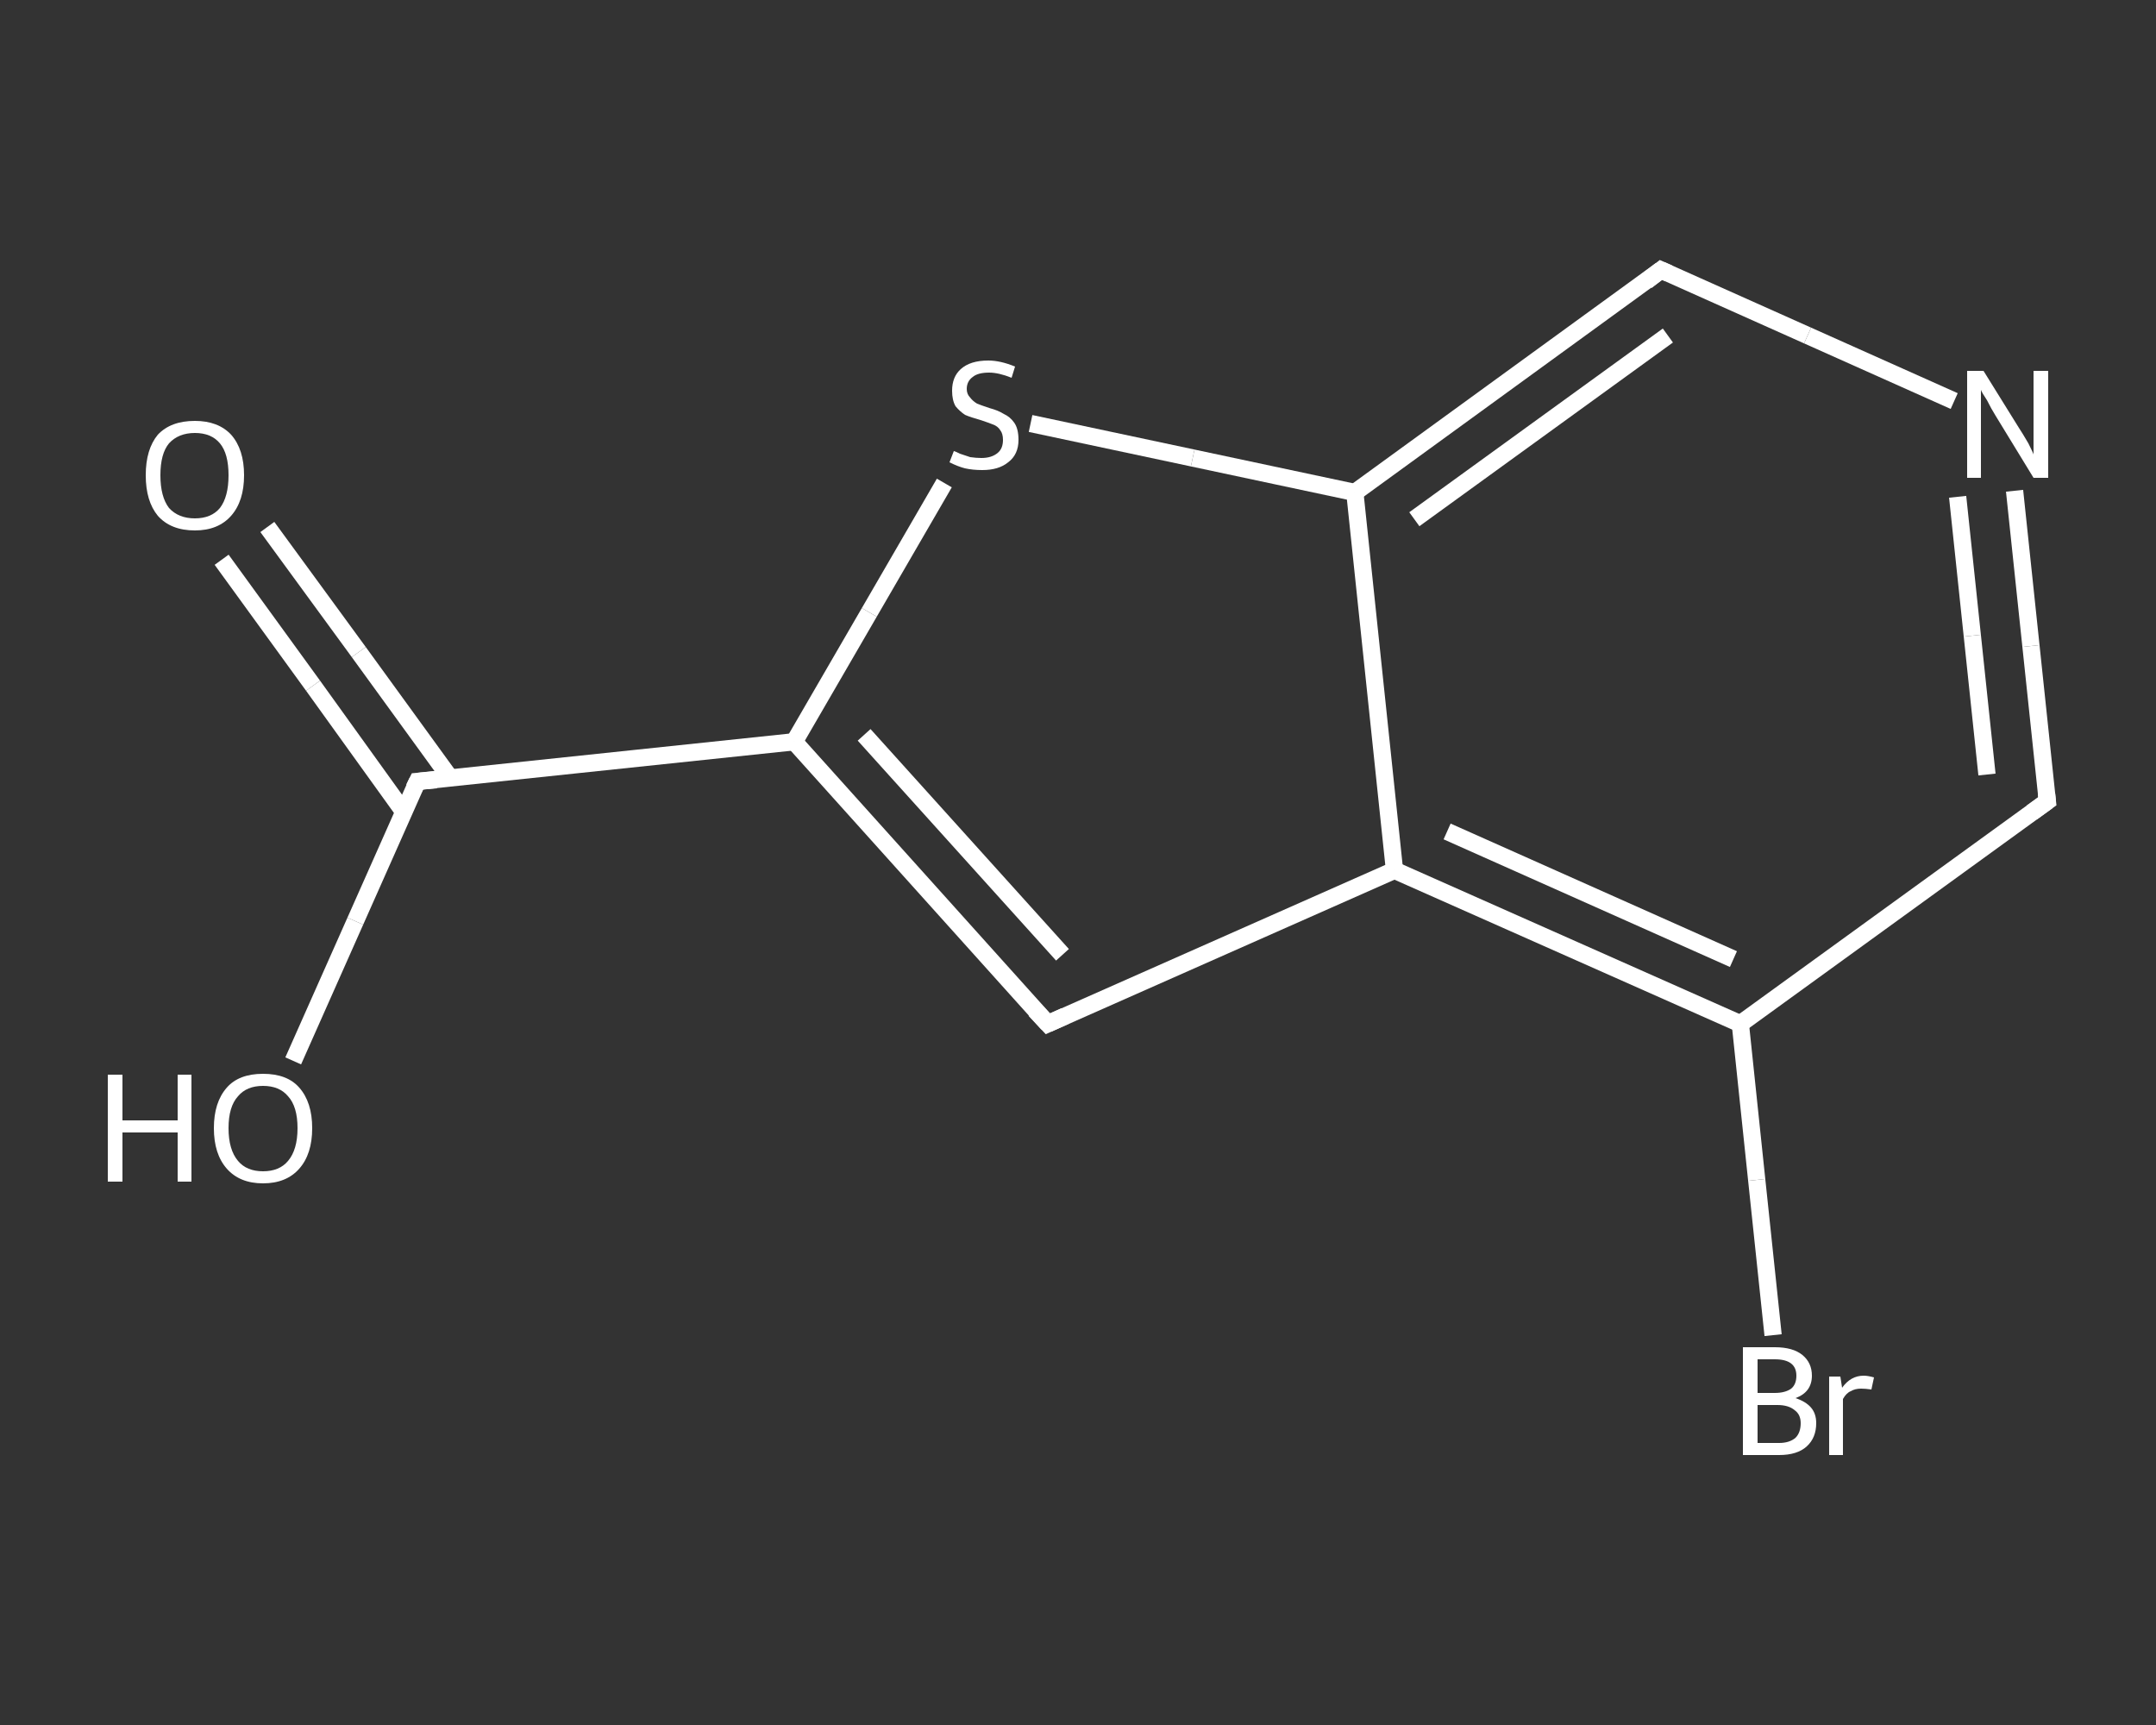 <?xml version='1.0' encoding='iso-8859-1'?>
<svg version='1.1' baseProfile='full'
              xmlns='http://www.w3.org/2000/svg'
                      xmlns:rdkit='http://www.rdkit.org/xml'
                      xmlns:xlink='http://www.w3.org/1999/xlink'
                  xml:space='preserve'
width='250px' height='200px' viewBox='0 0 250 200'>
<rect x="0" y="0" width="250" height="200" fill="#333333" stroke="none"/>
<!-- END OF HEADER -->
<rect style='opacity:1.0;fill:transparent;stroke:none' width='250.0' height='200.0' x='0.0' y='0.0'> </rect>
<path class='bond-0 atom-0 atom-1' d='M 31.0,61.1 L 41.6,75.6' style='fill:none;fill-rule:evenodd;stroke:#FFFFFF;stroke-width:2.0px;stroke-linecap:butt;stroke-linejoin:miter;stroke-opacity:1' />
<path class='bond-0 atom-0 atom-1' d='M 41.6,75.6 L 52.2,90.2' style='fill:none;fill-rule:evenodd;stroke:#FFFFFF;stroke-width:2.0px;stroke-linecap:butt;stroke-linejoin:miter;stroke-opacity:1' />
<path class='bond-0 atom-0 atom-1' d='M 25.7,64.9 L 36.3,79.5' style='fill:none;fill-rule:evenodd;stroke:#FFFFFF;stroke-width:2.0px;stroke-linecap:butt;stroke-linejoin:miter;stroke-opacity:1' />
<path class='bond-0 atom-0 atom-1' d='M 36.3,79.5 L 46.8,94.1' style='fill:none;fill-rule:evenodd;stroke:#FFFFFF;stroke-width:2.0px;stroke-linecap:butt;stroke-linejoin:miter;stroke-opacity:1' />
<path class='bond-1 atom-1 atom-2' d='M 48.4,90.6 L 41.2,106.8' style='fill:none;fill-rule:evenodd;stroke:#FFFFFF;stroke-width:2.0px;stroke-linecap:butt;stroke-linejoin:miter;stroke-opacity:1' />
<path class='bond-1 atom-1 atom-2' d='M 41.2,106.8 L 34.0,123.0' style='fill:none;fill-rule:evenodd;stroke:#FFFFFF;stroke-width:2.0px;stroke-linecap:butt;stroke-linejoin:miter;stroke-opacity:1' />
<path class='bond-2 atom-1 atom-3' d='M 48.4,90.6 L 92.1,86.0' style='fill:none;fill-rule:evenodd;stroke:#FFFFFF;stroke-width:2.0px;stroke-linecap:butt;stroke-linejoin:miter;stroke-opacity:1' />
<path class='bond-3 atom-3 atom-4' d='M 92.1,86.0 L 121.5,118.7' style='fill:none;fill-rule:evenodd;stroke:#FFFFFF;stroke-width:2.0px;stroke-linecap:butt;stroke-linejoin:miter;stroke-opacity:1' />
<path class='bond-3 atom-3 atom-4' d='M 100.2,85.2 L 123.2,110.7' style='fill:none;fill-rule:evenodd;stroke:#FFFFFF;stroke-width:2.0px;stroke-linecap:butt;stroke-linejoin:miter;stroke-opacity:1' />
<path class='bond-4 atom-4 atom-5' d='M 121.5,118.7 L 161.7,100.9' style='fill:none;fill-rule:evenodd;stroke:#FFFFFF;stroke-width:2.0px;stroke-linecap:butt;stroke-linejoin:miter;stroke-opacity:1' />
<path class='bond-5 atom-5 atom-6' d='M 161.7,100.9 L 201.8,118.7' style='fill:none;fill-rule:evenodd;stroke:#FFFFFF;stroke-width:2.0px;stroke-linecap:butt;stroke-linejoin:miter;stroke-opacity:1' />
<path class='bond-5 atom-5 atom-6' d='M 167.8,96.4 L 201.0,111.2' style='fill:none;fill-rule:evenodd;stroke:#FFFFFF;stroke-width:2.0px;stroke-linecap:butt;stroke-linejoin:miter;stroke-opacity:1' />
<path class='bond-6 atom-6 atom-7' d='M 201.8,118.7 L 203.7,136.8' style='fill:none;fill-rule:evenodd;stroke:#FFFFFF;stroke-width:2.0px;stroke-linecap:butt;stroke-linejoin:miter;stroke-opacity:1' />
<path class='bond-6 atom-6 atom-7' d='M 203.7,136.8 L 205.6,154.8' style='fill:none;fill-rule:evenodd;stroke:#FFFFFF;stroke-width:2.0px;stroke-linecap:butt;stroke-linejoin:miter;stroke-opacity:1' />
<path class='bond-7 atom-6 atom-8' d='M 201.8,118.7 L 237.4,92.9' style='fill:none;fill-rule:evenodd;stroke:#FFFFFF;stroke-width:2.0px;stroke-linecap:butt;stroke-linejoin:miter;stroke-opacity:1' />
<path class='bond-8 atom-8 atom-9' d='M 237.4,92.9 L 235.5,74.9' style='fill:none;fill-rule:evenodd;stroke:#FFFFFF;stroke-width:2.0px;stroke-linecap:butt;stroke-linejoin:miter;stroke-opacity:1' />
<path class='bond-8 atom-8 atom-9' d='M 235.5,74.9 L 233.6,56.9' style='fill:none;fill-rule:evenodd;stroke:#FFFFFF;stroke-width:2.0px;stroke-linecap:butt;stroke-linejoin:miter;stroke-opacity:1' />
<path class='bond-8 atom-8 atom-9' d='M 230.4,89.8 L 228.7,73.7' style='fill:none;fill-rule:evenodd;stroke:#FFFFFF;stroke-width:2.0px;stroke-linecap:butt;stroke-linejoin:miter;stroke-opacity:1' />
<path class='bond-8 atom-8 atom-9' d='M 228.7,73.7 L 227.0,57.6' style='fill:none;fill-rule:evenodd;stroke:#FFFFFF;stroke-width:2.0px;stroke-linecap:butt;stroke-linejoin:miter;stroke-opacity:1' />
<path class='bond-9 atom-9 atom-10' d='M 226.6,46.5 L 209.6,38.9' style='fill:none;fill-rule:evenodd;stroke:#FFFFFF;stroke-width:2.0px;stroke-linecap:butt;stroke-linejoin:miter;stroke-opacity:1' />
<path class='bond-9 atom-9 atom-10' d='M 209.6,38.9 L 192.6,31.3' style='fill:none;fill-rule:evenodd;stroke:#FFFFFF;stroke-width:2.0px;stroke-linecap:butt;stroke-linejoin:miter;stroke-opacity:1' />
<path class='bond-10 atom-10 atom-11' d='M 192.6,31.3 L 157.1,57.1' style='fill:none;fill-rule:evenodd;stroke:#FFFFFF;stroke-width:2.0px;stroke-linecap:butt;stroke-linejoin:miter;stroke-opacity:1' />
<path class='bond-10 atom-10 atom-11' d='M 193.4,38.9 L 164.0,60.2' style='fill:none;fill-rule:evenodd;stroke:#FFFFFF;stroke-width:2.0px;stroke-linecap:butt;stroke-linejoin:miter;stroke-opacity:1' />
<path class='bond-11 atom-11 atom-12' d='M 157.1,57.1 L 138.3,53.1' style='fill:none;fill-rule:evenodd;stroke:#FFFFFF;stroke-width:2.0px;stroke-linecap:butt;stroke-linejoin:miter;stroke-opacity:1' />
<path class='bond-11 atom-11 atom-12' d='M 138.3,53.1 L 119.5,49.1' style='fill:none;fill-rule:evenodd;stroke:#FFFFFF;stroke-width:2.0px;stroke-linecap:butt;stroke-linejoin:miter;stroke-opacity:1' />
<path class='bond-12 atom-12 atom-3' d='M 109.5,56.0 L 100.8,71.0' style='fill:none;fill-rule:evenodd;stroke:#FFFFFF;stroke-width:2.0px;stroke-linecap:butt;stroke-linejoin:miter;stroke-opacity:1' />
<path class='bond-12 atom-12 atom-3' d='M 100.8,71.0 L 92.1,86.0' style='fill:none;fill-rule:evenodd;stroke:#FFFFFF;stroke-width:2.0px;stroke-linecap:butt;stroke-linejoin:miter;stroke-opacity:1' />
<path class='bond-13 atom-11 atom-5' d='M 157.1,57.1 L 161.7,100.9' style='fill:none;fill-rule:evenodd;stroke:#FFFFFF;stroke-width:2.0px;stroke-linecap:butt;stroke-linejoin:miter;stroke-opacity:1' />
<path d='M 48.0,91.4 L 48.4,90.6 L 50.6,90.4' style='fill:none;stroke:#FFFFFF;stroke-width:2.0px;stroke-linecap:butt;stroke-linejoin:miter;stroke-opacity:1;' />
<path d='M 120.0,117.1 L 121.5,118.7 L 123.5,117.8' style='fill:none;stroke:#FFFFFF;stroke-width:2.0px;stroke-linecap:butt;stroke-linejoin:miter;stroke-opacity:1;' />
<path d='M 235.6,94.2 L 237.4,92.9 L 237.3,92.0' style='fill:none;stroke:#FFFFFF;stroke-width:2.0px;stroke-linecap:butt;stroke-linejoin:miter;stroke-opacity:1;' />
<path d='M 193.5,31.7 L 192.6,31.3 L 190.9,32.6' style='fill:none;stroke:#FFFFFF;stroke-width:2.0px;stroke-linecap:butt;stroke-linejoin:miter;stroke-opacity:1;' />
<path class='atom-0' d='M 16.9 55.1
Q 16.9 52.1, 18.3 50.4
Q 19.8 48.8, 22.6 48.8
Q 25.3 48.8, 26.8 50.4
Q 28.3 52.1, 28.3 55.1
Q 28.3 58.1, 26.8 59.8
Q 25.3 61.5, 22.6 61.5
Q 19.8 61.5, 18.3 59.8
Q 16.9 58.1, 16.9 55.1
M 22.6 60.1
Q 24.5 60.1, 25.5 58.9
Q 26.5 57.6, 26.5 55.1
Q 26.5 52.6, 25.5 51.4
Q 24.5 50.2, 22.6 50.2
Q 20.7 50.2, 19.6 51.4
Q 18.6 52.6, 18.6 55.1
Q 18.6 57.6, 19.6 58.9
Q 20.7 60.1, 22.6 60.1
' fill='#FFFFFF'/>
<path class='atom-2' d='M 12.5 124.6
L 14.2 124.6
L 14.2 129.9
L 20.6 129.9
L 20.6 124.6
L 22.2 124.6
L 22.2 137.0
L 20.6 137.0
L 20.6 131.3
L 14.2 131.3
L 14.2 137.0
L 12.5 137.0
L 12.5 124.6
' fill='#FFFFFF'/>
<path class='atom-2' d='M 24.8 130.8
Q 24.8 127.8, 26.3 126.1
Q 27.7 124.5, 30.5 124.5
Q 33.3 124.5, 34.7 126.1
Q 36.2 127.8, 36.2 130.8
Q 36.2 133.8, 34.7 135.5
Q 33.2 137.2, 30.5 137.2
Q 27.8 137.2, 26.3 135.5
Q 24.8 133.8, 24.8 130.8
M 30.5 135.8
Q 32.4 135.8, 33.4 134.6
Q 34.5 133.3, 34.5 130.8
Q 34.5 128.3, 33.4 127.1
Q 32.4 125.9, 30.5 125.9
Q 28.6 125.9, 27.6 127.1
Q 26.5 128.3, 26.5 130.8
Q 26.5 133.3, 27.6 134.6
Q 28.6 135.8, 30.5 135.8
' fill='#FFFFFF'/>
<path class='atom-7' d='M 208.2 162.1
Q 209.4 162.5, 210.0 163.2
Q 210.6 163.9, 210.6 165.0
Q 210.6 166.7, 209.5 167.7
Q 208.4 168.7, 206.3 168.7
L 202.1 168.7
L 202.1 156.2
L 205.8 156.2
Q 207.9 156.2, 209.0 157.1
Q 210.1 158.0, 210.1 159.5
Q 210.1 161.4, 208.2 162.1
M 203.8 157.6
L 203.8 161.5
L 205.8 161.5
Q 207.0 161.5, 207.7 161.0
Q 208.3 160.5, 208.3 159.5
Q 208.3 157.6, 205.8 157.6
L 203.8 157.6
M 206.3 167.3
Q 207.5 167.3, 208.2 166.7
Q 208.8 166.1, 208.8 165.0
Q 208.8 164.0, 208.1 163.5
Q 207.4 162.9, 206.1 162.9
L 203.8 162.9
L 203.8 167.3
L 206.3 167.3
' fill='#FFFFFF'/>
<path class='atom-7' d='M 213.4 159.6
L 213.6 160.9
Q 214.6 159.5, 216.1 159.5
Q 216.6 159.5, 217.3 159.7
L 217.0 161.1
Q 216.3 161.0, 215.8 161.0
Q 215.1 161.0, 214.6 161.3
Q 214.1 161.5, 213.7 162.2
L 213.7 168.7
L 212.1 168.7
L 212.1 159.6
L 213.4 159.6
' fill='#FFFFFF'/>
<path class='atom-9' d='M 230.0 43.0
L 234.1 49.6
Q 234.5 50.2, 235.2 51.4
Q 235.8 52.6, 235.8 52.7
L 235.8 43.0
L 237.5 43.0
L 237.5 55.4
L 235.8 55.4
L 231.4 48.2
Q 230.9 47.4, 230.4 46.4
Q 229.8 45.5, 229.7 45.2
L 229.7 55.4
L 228.1 55.4
L 228.1 43.0
L 230.0 43.0
' fill='#FFFFFF'/>
<path class='atom-12' d='M 110.6 52.3
Q 110.7 52.3, 111.3 52.6
Q 111.9 52.8, 112.5 53.0
Q 113.2 53.1, 113.8 53.1
Q 115.0 53.1, 115.7 52.5
Q 116.3 52.0, 116.3 51.0
Q 116.3 50.3, 116.0 49.9
Q 115.7 49.4, 115.1 49.2
Q 114.6 49.0, 113.7 48.7
Q 112.6 48.4, 111.9 48.1
Q 111.3 47.7, 110.8 47.1
Q 110.4 46.4, 110.4 45.3
Q 110.4 43.7, 111.4 42.8
Q 112.5 41.8, 114.6 41.8
Q 116.0 41.8, 117.7 42.5
L 117.3 43.8
Q 115.8 43.2, 114.7 43.2
Q 113.4 43.2, 112.8 43.7
Q 112.1 44.2, 112.1 45.1
Q 112.1 45.7, 112.5 46.1
Q 112.8 46.5, 113.3 46.8
Q 113.8 47.0, 114.7 47.3
Q 115.8 47.6, 116.4 48.0
Q 117.1 48.3, 117.6 49.0
Q 118.1 49.7, 118.1 51.0
Q 118.1 52.7, 116.9 53.6
Q 115.8 54.5, 113.9 54.5
Q 112.8 54.5, 111.9 54.3
Q 111.1 54.1, 110.1 53.6
L 110.6 52.3
' fill='#FFFFFF'/>
</svg>
